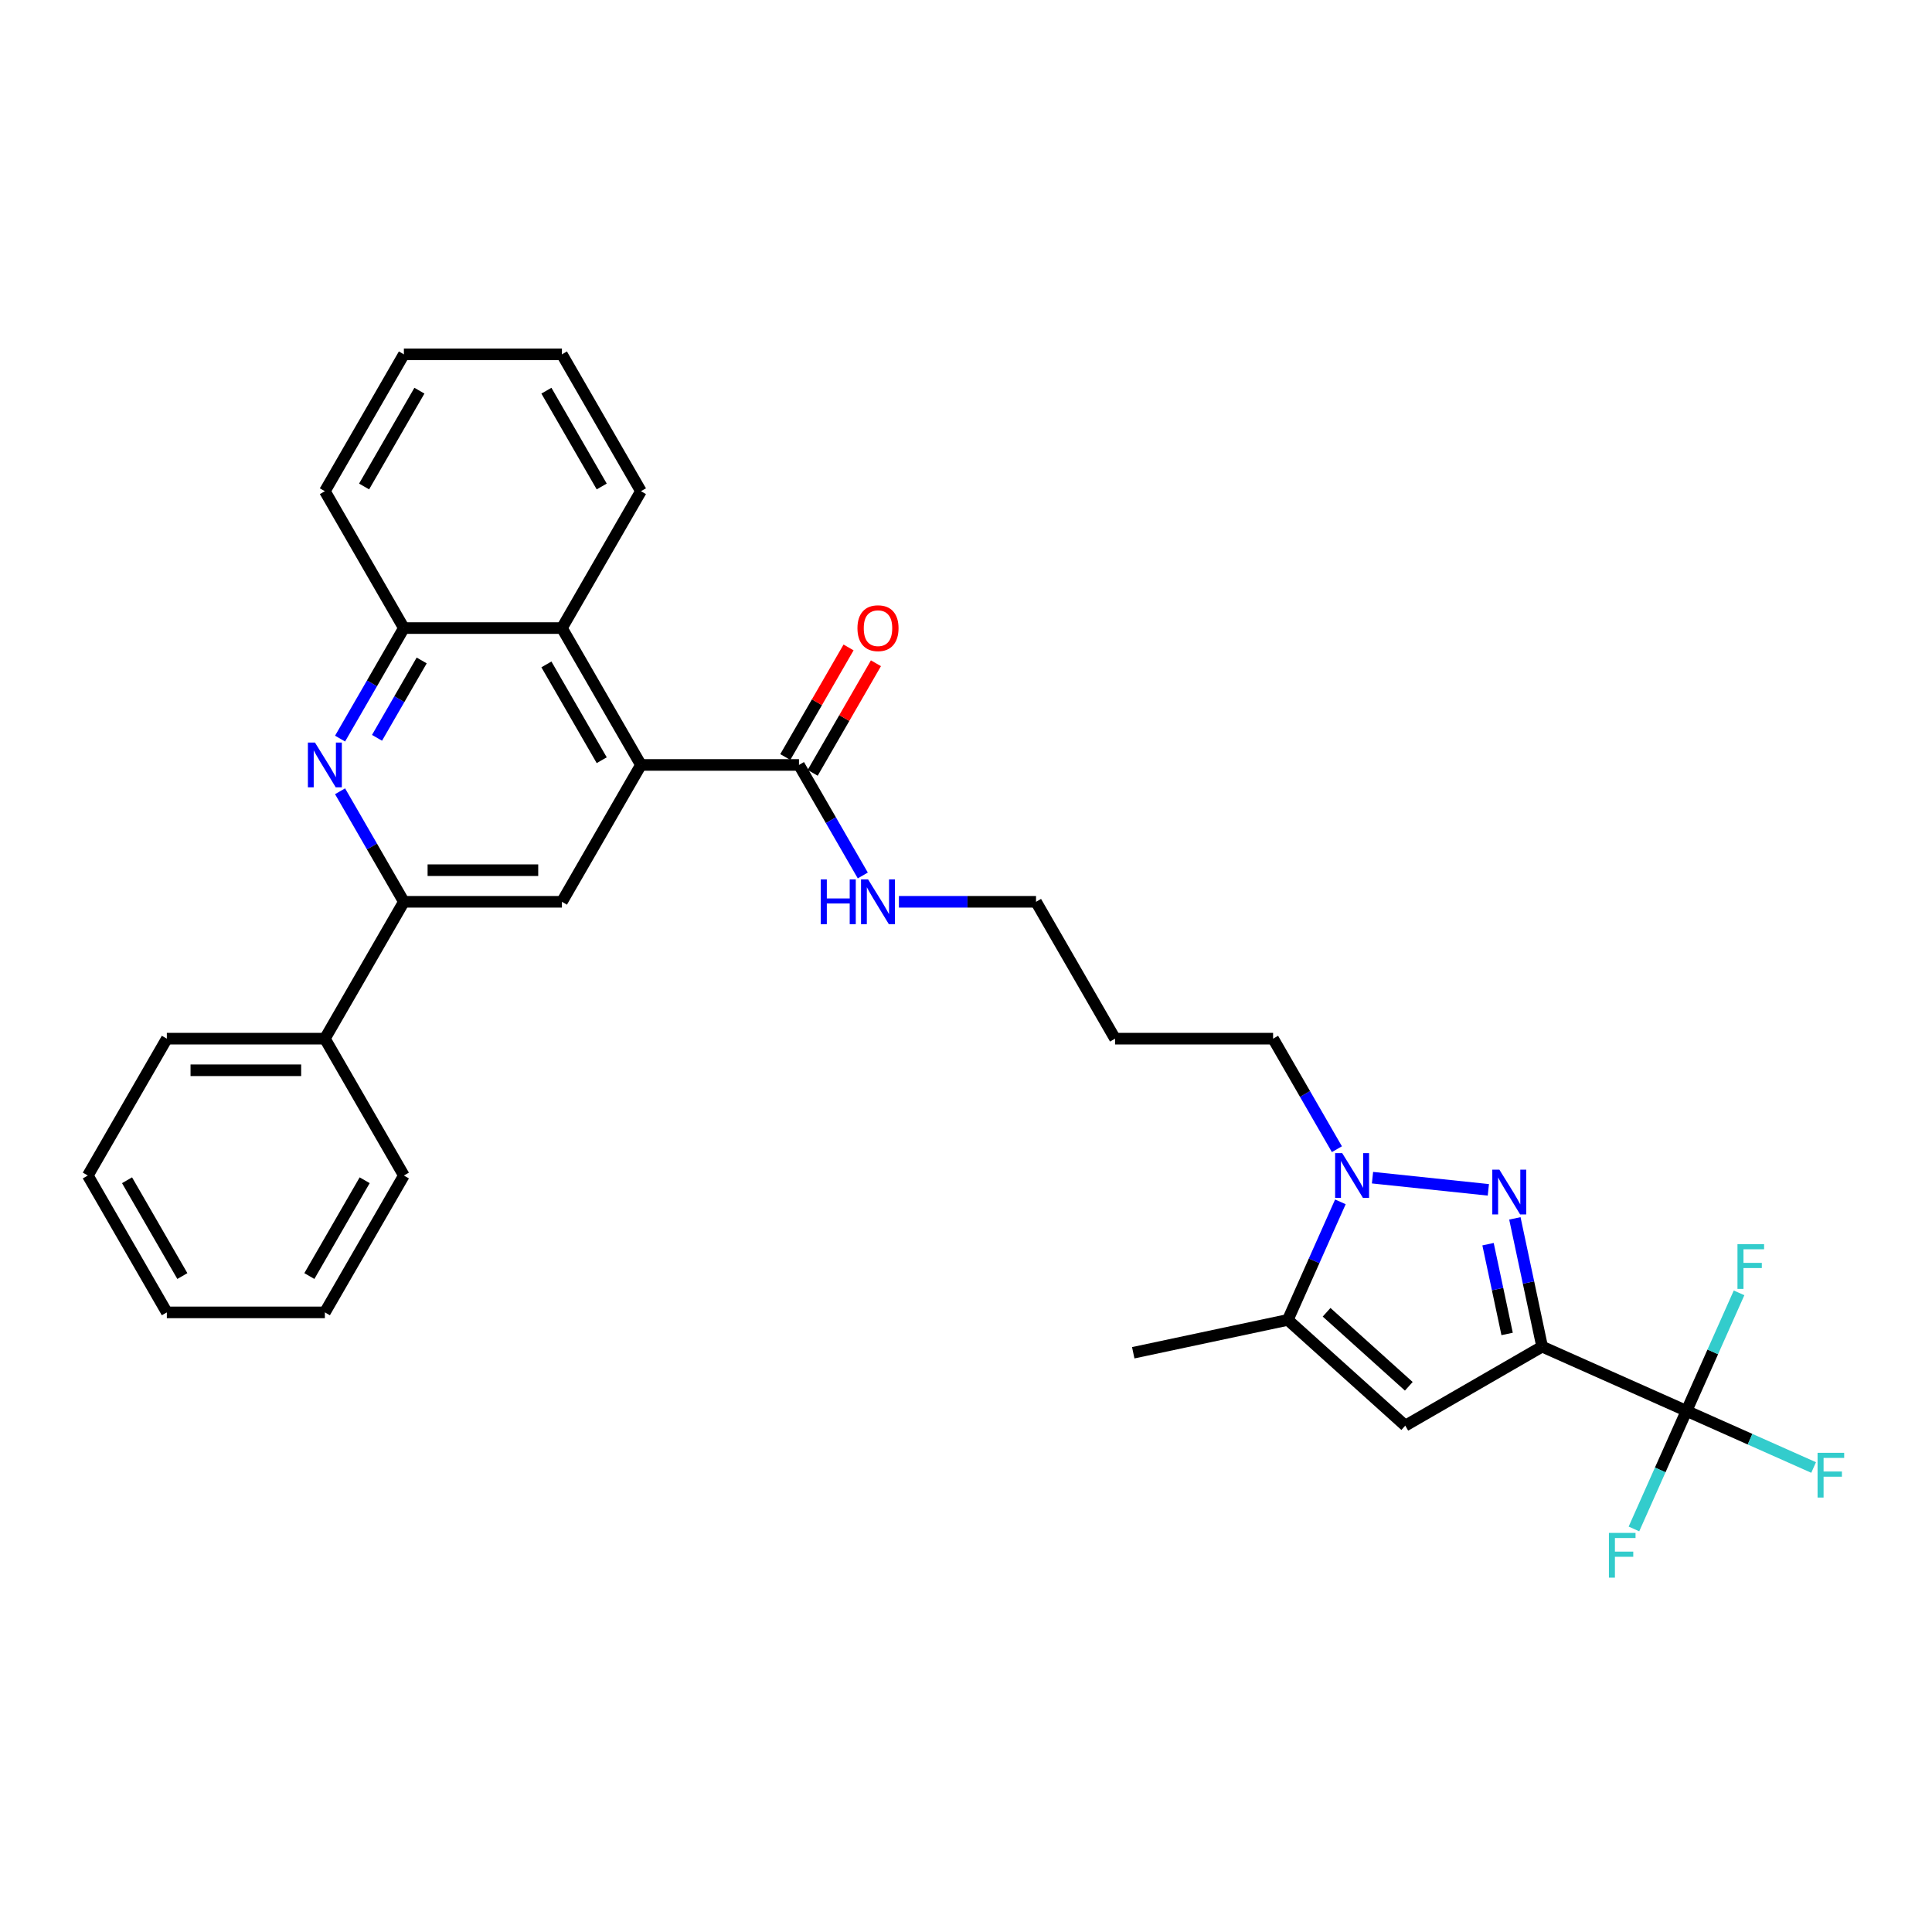 <?xml version='1.0' encoding='iso-8859-1'?>
<svg version='1.1' baseProfile='full'
              xmlns='http://www.w3.org/2000/svg'
                      xmlns:rdkit='http://www.rdkit.org/xml'
                      xmlns:xlink='http://www.w3.org/1999/xlink'
                  xml:space='preserve'
width='1000px' height='1000px' viewBox='0 0 1000 1000'>
<!-- END OF HEADER -->
<rect style='opacity:1.0;fill:#FFFFFF;stroke:none' width='1000' height='1000' x='0' y='0'> </rect>
<path class='bond-0' d='M 798.204,697.011 L 791.149,663.819' style='fill:none;fill-rule:evenodd;stroke:#000000;stroke-width:6px;stroke-linecap:butt;stroke-linejoin:miter;stroke-opacity:1' />
<path class='bond-0' d='M 791.149,663.819 L 784.094,630.627' style='fill:none;fill-rule:evenodd;stroke:#0000FF;stroke-width:6px;stroke-linecap:butt;stroke-linejoin:miter;stroke-opacity:1' />
<path class='bond-0' d='M 780.085,690.454 L 775.146,667.22' style='fill:none;fill-rule:evenodd;stroke:#000000;stroke-width:6px;stroke-linecap:butt;stroke-linejoin:miter;stroke-opacity:1' />
<path class='bond-0' d='M 775.146,667.22 L 770.208,643.986' style='fill:none;fill-rule:evenodd;stroke:#0000FF;stroke-width:6px;stroke-linecap:butt;stroke-linejoin:miter;stroke-opacity:1' />
<path class='bond-2' d='M 798.204,697.011 L 727.364,737.91' style='fill:none;fill-rule:evenodd;stroke:#000000;stroke-width:6px;stroke-linecap:butt;stroke-linejoin:miter;stroke-opacity:1' />
<path class='bond-3' d='M 798.204,697.011 L 872.931,730.281' style='fill:none;fill-rule:evenodd;stroke:#000000;stroke-width:6px;stroke-linecap:butt;stroke-linejoin:miter;stroke-opacity:1' />
<path class='bond-1' d='M 770.367,615.861 L 710.404,609.558' style='fill:none;fill-rule:evenodd;stroke:#0000FF;stroke-width:6px;stroke-linecap:butt;stroke-linejoin:miter;stroke-opacity:1' />
<path class='bond-18' d='M 691.978,594.821 L 675.462,566.215' style='fill:none;fill-rule:evenodd;stroke:#0000FF;stroke-width:6px;stroke-linecap:butt;stroke-linejoin:miter;stroke-opacity:1' />
<path class='bond-18' d='M 675.462,566.215 L 658.947,537.609' style='fill:none;fill-rule:evenodd;stroke:#000000;stroke-width:6px;stroke-linecap:butt;stroke-linejoin:miter;stroke-opacity:1' />
<path class='bond-31' d='M 693.779,622.077 L 680.177,652.626' style='fill:none;fill-rule:evenodd;stroke:#0000FF;stroke-width:6px;stroke-linecap:butt;stroke-linejoin:miter;stroke-opacity:1' />
<path class='bond-31' d='M 680.177,652.626 L 666.575,683.176' style='fill:none;fill-rule:evenodd;stroke:#000000;stroke-width:6px;stroke-linecap:butt;stroke-linejoin:miter;stroke-opacity:1' />
<path class='bond-6' d='M 727.364,737.91 L 666.575,683.176' style='fill:none;fill-rule:evenodd;stroke:#000000;stroke-width:6px;stroke-linecap:butt;stroke-linejoin:miter;stroke-opacity:1' />
<path class='bond-6' d='M 729.192,717.542 L 686.641,679.228' style='fill:none;fill-rule:evenodd;stroke:#000000;stroke-width:6px;stroke-linecap:butt;stroke-linejoin:miter;stroke-opacity:1' />
<path class='bond-14' d='M 872.931,730.281 L 905.828,744.928' style='fill:none;fill-rule:evenodd;stroke:#000000;stroke-width:6px;stroke-linecap:butt;stroke-linejoin:miter;stroke-opacity:1' />
<path class='bond-14' d='M 905.828,744.928 L 938.726,759.575' style='fill:none;fill-rule:evenodd;stroke:#33CCCC;stroke-width:6px;stroke-linecap:butt;stroke-linejoin:miter;stroke-opacity:1' />
<path class='bond-15' d='M 872.931,730.281 L 859.329,760.831' style='fill:none;fill-rule:evenodd;stroke:#000000;stroke-width:6px;stroke-linecap:butt;stroke-linejoin:miter;stroke-opacity:1' />
<path class='bond-15' d='M 859.329,760.831 L 845.728,791.381' style='fill:none;fill-rule:evenodd;stroke:#33CCCC;stroke-width:6px;stroke-linecap:butt;stroke-linejoin:miter;stroke-opacity:1' />
<path class='bond-16' d='M 872.931,730.281 L 886.533,699.732' style='fill:none;fill-rule:evenodd;stroke:#000000;stroke-width:6px;stroke-linecap:butt;stroke-linejoin:miter;stroke-opacity:1' />
<path class='bond-16' d='M 886.533,699.732 L 900.134,669.182' style='fill:none;fill-rule:evenodd;stroke:#33CCCC;stroke-width:6px;stroke-linecap:butt;stroke-linejoin:miter;stroke-opacity:1' />
<path class='bond-4' d='M 331.751,395.929 L 413.55,395.929' style='fill:none;fill-rule:evenodd;stroke:#000000;stroke-width:6px;stroke-linecap:butt;stroke-linejoin:miter;stroke-opacity:1' />
<path class='bond-8' d='M 331.751,395.929 L 290.851,466.769' style='fill:none;fill-rule:evenodd;stroke:#000000;stroke-width:6px;stroke-linecap:butt;stroke-linejoin:miter;stroke-opacity:1' />
<path class='bond-10' d='M 331.751,395.929 L 290.851,325.089' style='fill:none;fill-rule:evenodd;stroke:#000000;stroke-width:6px;stroke-linecap:butt;stroke-linejoin:miter;stroke-opacity:1' />
<path class='bond-10' d='M 311.448,393.483 L 282.818,343.895' style='fill:none;fill-rule:evenodd;stroke:#000000;stroke-width:6px;stroke-linecap:butt;stroke-linejoin:miter;stroke-opacity:1' />
<path class='bond-5' d='M 176.021,382.301 L 192.537,353.695' style='fill:none;fill-rule:evenodd;stroke:#0000FF;stroke-width:6px;stroke-linecap:butt;stroke-linejoin:miter;stroke-opacity:1' />
<path class='bond-5' d='M 192.537,353.695 L 209.052,325.089' style='fill:none;fill-rule:evenodd;stroke:#000000;stroke-width:6px;stroke-linecap:butt;stroke-linejoin:miter;stroke-opacity:1' />
<path class='bond-5' d='M 195.144,381.899 L 206.705,361.875' style='fill:none;fill-rule:evenodd;stroke:#0000FF;stroke-width:6px;stroke-linecap:butt;stroke-linejoin:miter;stroke-opacity:1' />
<path class='bond-5' d='M 206.705,361.875 L 218.266,341.851' style='fill:none;fill-rule:evenodd;stroke:#000000;stroke-width:6px;stroke-linecap:butt;stroke-linejoin:miter;stroke-opacity:1' />
<path class='bond-32' d='M 176.021,409.557 L 192.537,438.163' style='fill:none;fill-rule:evenodd;stroke:#0000FF;stroke-width:6px;stroke-linecap:butt;stroke-linejoin:miter;stroke-opacity:1' />
<path class='bond-32' d='M 192.537,438.163 L 209.052,466.769' style='fill:none;fill-rule:evenodd;stroke:#000000;stroke-width:6px;stroke-linecap:butt;stroke-linejoin:miter;stroke-opacity:1' />
<path class='bond-19' d='M 666.575,683.176 L 586.564,700.183' style='fill:none;fill-rule:evenodd;stroke:#000000;stroke-width:6px;stroke-linecap:butt;stroke-linejoin:miter;stroke-opacity:1' />
<path class='bond-7' d='M 209.052,466.769 L 290.851,466.769' style='fill:none;fill-rule:evenodd;stroke:#000000;stroke-width:6px;stroke-linecap:butt;stroke-linejoin:miter;stroke-opacity:1' />
<path class='bond-7' d='M 221.322,450.409 L 278.582,450.409' style='fill:none;fill-rule:evenodd;stroke:#000000;stroke-width:6px;stroke-linecap:butt;stroke-linejoin:miter;stroke-opacity:1' />
<path class='bond-13' d='M 209.052,466.769 L 168.153,537.609' style='fill:none;fill-rule:evenodd;stroke:#000000;stroke-width:6px;stroke-linecap:butt;stroke-linejoin:miter;stroke-opacity:1' />
<path class='bond-9' d='M 413.55,395.929 L 430.066,424.535' style='fill:none;fill-rule:evenodd;stroke:#000000;stroke-width:6px;stroke-linecap:butt;stroke-linejoin:miter;stroke-opacity:1' />
<path class='bond-9' d='M 430.066,424.535 L 446.581,453.141' style='fill:none;fill-rule:evenodd;stroke:#0000FF;stroke-width:6px;stroke-linecap:butt;stroke-linejoin:miter;stroke-opacity:1' />
<path class='bond-12' d='M 420.634,400.019 L 437.008,371.658' style='fill:none;fill-rule:evenodd;stroke:#000000;stroke-width:6px;stroke-linecap:butt;stroke-linejoin:miter;stroke-opacity:1' />
<path class='bond-12' d='M 437.008,371.658 L 453.382,343.297' style='fill:none;fill-rule:evenodd;stroke:#FF0000;stroke-width:6px;stroke-linecap:butt;stroke-linejoin:miter;stroke-opacity:1' />
<path class='bond-12' d='M 406.466,391.839 L 422.84,363.478' style='fill:none;fill-rule:evenodd;stroke:#000000;stroke-width:6px;stroke-linecap:butt;stroke-linejoin:miter;stroke-opacity:1' />
<path class='bond-12' d='M 422.84,363.478 L 439.214,335.118' style='fill:none;fill-rule:evenodd;stroke:#FF0000;stroke-width:6px;stroke-linecap:butt;stroke-linejoin:miter;stroke-opacity:1' />
<path class='bond-11' d='M 290.851,325.089 L 209.052,325.089' style='fill:none;fill-rule:evenodd;stroke:#000000;stroke-width:6px;stroke-linecap:butt;stroke-linejoin:miter;stroke-opacity:1' />
<path class='bond-21' d='M 290.851,325.089 L 331.751,254.249' style='fill:none;fill-rule:evenodd;stroke:#000000;stroke-width:6px;stroke-linecap:butt;stroke-linejoin:miter;stroke-opacity:1' />
<path class='bond-22' d='M 209.052,325.089 L 168.153,254.249' style='fill:none;fill-rule:evenodd;stroke:#000000;stroke-width:6px;stroke-linecap:butt;stroke-linejoin:miter;stroke-opacity:1' />
<path class='bond-24' d='M 168.153,537.609 L 86.354,537.609' style='fill:none;fill-rule:evenodd;stroke:#000000;stroke-width:6px;stroke-linecap:butt;stroke-linejoin:miter;stroke-opacity:1' />
<path class='bond-24' d='M 155.883,553.969 L 98.624,553.969' style='fill:none;fill-rule:evenodd;stroke:#000000;stroke-width:6px;stroke-linecap:butt;stroke-linejoin:miter;stroke-opacity:1' />
<path class='bond-25' d='M 168.153,537.609 L 209.052,608.449' style='fill:none;fill-rule:evenodd;stroke:#000000;stroke-width:6px;stroke-linecap:butt;stroke-linejoin:miter;stroke-opacity:1' />
<path class='bond-17' d='M 465.279,466.769 L 500.764,466.769' style='fill:none;fill-rule:evenodd;stroke:#0000FF;stroke-width:6px;stroke-linecap:butt;stroke-linejoin:miter;stroke-opacity:1' />
<path class='bond-17' d='M 500.764,466.769 L 536.248,466.769' style='fill:none;fill-rule:evenodd;stroke:#000000;stroke-width:6px;stroke-linecap:butt;stroke-linejoin:miter;stroke-opacity:1' />
<path class='bond-20' d='M 658.947,537.609 L 577.148,537.609' style='fill:none;fill-rule:evenodd;stroke:#000000;stroke-width:6px;stroke-linecap:butt;stroke-linejoin:miter;stroke-opacity:1' />
<path class='bond-23' d='M 577.148,537.609 L 536.248,466.769' style='fill:none;fill-rule:evenodd;stroke:#000000;stroke-width:6px;stroke-linecap:butt;stroke-linejoin:miter;stroke-opacity:1' />
<path class='bond-26' d='M 331.751,254.249 L 290.851,183.409' style='fill:none;fill-rule:evenodd;stroke:#000000;stroke-width:6px;stroke-linecap:butt;stroke-linejoin:miter;stroke-opacity:1' />
<path class='bond-26' d='M 311.448,251.803 L 282.818,202.215' style='fill:none;fill-rule:evenodd;stroke:#000000;stroke-width:6px;stroke-linecap:butt;stroke-linejoin:miter;stroke-opacity:1' />
<path class='bond-33' d='M 168.153,254.249 L 209.052,183.409' style='fill:none;fill-rule:evenodd;stroke:#000000;stroke-width:6px;stroke-linecap:butt;stroke-linejoin:miter;stroke-opacity:1' />
<path class='bond-33' d='M 188.456,251.803 L 217.086,202.215' style='fill:none;fill-rule:evenodd;stroke:#000000;stroke-width:6px;stroke-linecap:butt;stroke-linejoin:miter;stroke-opacity:1' />
<path class='bond-29' d='M 86.354,537.609 L 45.455,608.449' style='fill:none;fill-rule:evenodd;stroke:#000000;stroke-width:6px;stroke-linecap:butt;stroke-linejoin:miter;stroke-opacity:1' />
<path class='bond-28' d='M 209.052,608.449 L 168.153,679.289' style='fill:none;fill-rule:evenodd;stroke:#000000;stroke-width:6px;stroke-linecap:butt;stroke-linejoin:miter;stroke-opacity:1' />
<path class='bond-28' d='M 188.75,610.895 L 160.12,660.483' style='fill:none;fill-rule:evenodd;stroke:#000000;stroke-width:6px;stroke-linecap:butt;stroke-linejoin:miter;stroke-opacity:1' />
<path class='bond-27' d='M 290.851,183.409 L 209.052,183.409' style='fill:none;fill-rule:evenodd;stroke:#000000;stroke-width:6px;stroke-linecap:butt;stroke-linejoin:miter;stroke-opacity:1' />
<path class='bond-30' d='M 168.153,679.289 L 86.354,679.289' style='fill:none;fill-rule:evenodd;stroke:#000000;stroke-width:6px;stroke-linecap:butt;stroke-linejoin:miter;stroke-opacity:1' />
<path class='bond-34' d='M 45.455,608.449 L 86.354,679.289' style='fill:none;fill-rule:evenodd;stroke:#000000;stroke-width:6px;stroke-linecap:butt;stroke-linejoin:miter;stroke-opacity:1' />
<path class='bond-34' d='M 65.757,610.895 L 94.387,660.483' style='fill:none;fill-rule:evenodd;stroke:#000000;stroke-width:6px;stroke-linecap:butt;stroke-linejoin:miter;stroke-opacity:1' />
<path  class='atom-1' d='M 776.076 605.416
L 783.667 617.686
Q 784.42 618.897, 785.63 621.089
Q 786.841 623.281, 786.906 623.412
L 786.906 605.416
L 789.982 605.416
L 789.982 628.582
L 786.808 628.582
L 778.661 615.167
Q 777.712 613.596, 776.698 611.797
Q 775.716 609.997, 775.422 609.441
L 775.422 628.582
L 772.412 628.582
L 772.412 605.416
L 776.076 605.416
' fill='#0000FF'/>
<path  class='atom-2' d='M 694.725 596.866
L 702.316 609.136
Q 703.069 610.347, 704.28 612.539
Q 705.49 614.731, 705.556 614.862
L 705.556 596.866
L 708.631 596.866
L 708.631 620.032
L 705.457 620.032
L 697.31 606.617
Q 696.361 605.046, 695.347 603.246
Q 694.366 601.447, 694.071 600.891
L 694.071 620.032
L 691.061 620.032
L 691.061 596.866
L 694.725 596.866
' fill='#0000FF'/>
<path  class='atom-6' d='M 163.032 384.346
L 170.623 396.616
Q 171.376 397.827, 172.586 400.019
Q 173.797 402.211, 173.863 402.342
L 173.863 384.346
L 176.938 384.346
L 176.938 407.512
L 173.764 407.512
L 165.617 394.097
Q 164.668 392.526, 163.654 390.727
Q 162.672 388.927, 162.378 388.371
L 162.378 407.512
L 159.368 407.512
L 159.368 384.346
L 163.032 384.346
' fill='#0000FF'/>
<path  class='atom-13' d='M 443.815 325.154
Q 443.815 319.592, 446.564 316.484
Q 449.312 313.375, 454.449 313.375
Q 459.586 313.375, 462.335 316.484
Q 465.083 319.592, 465.083 325.154
Q 465.083 330.782, 462.302 333.989
Q 459.521 337.162, 454.449 337.162
Q 449.345 337.162, 446.564 333.989
Q 443.815 330.815, 443.815 325.154
M 454.449 334.545
Q 457.983 334.545, 459.881 332.189
Q 461.811 329.801, 461.811 325.154
Q 461.811 320.606, 459.881 318.316
Q 457.983 315.993, 454.449 315.993
Q 450.916 315.993, 448.985 318.283
Q 447.087 320.574, 447.087 325.154
Q 447.087 329.833, 448.985 332.189
Q 450.916 334.545, 454.449 334.545
' fill='#FF0000'/>
<path  class='atom-15' d='M 940.771 751.969
L 954.545 751.969
L 954.545 754.619
L 943.879 754.619
L 943.879 761.654
L 953.368 761.654
L 953.368 764.337
L 943.879 764.337
L 943.879 775.135
L 940.771 775.135
L 940.771 751.969
' fill='#33CCCC'/>
<path  class='atom-16' d='M 832.773 793.426
L 846.548 793.426
L 846.548 796.076
L 835.881 796.076
L 835.881 803.111
L 845.37 803.111
L 845.37 805.794
L 835.881 805.794
L 835.881 816.591
L 832.773 816.591
L 832.773 793.426
' fill='#33CCCC'/>
<path  class='atom-17' d='M 899.314 643.971
L 913.089 643.971
L 913.089 646.622
L 902.422 646.622
L 902.422 653.656
L 911.911 653.656
L 911.911 656.339
L 902.422 656.339
L 902.422 667.137
L 899.314 667.137
L 899.314 643.971
' fill='#33CCCC'/>
<path  class='atom-18' d='M 424.822 455.186
L 427.963 455.186
L 427.963 465.035
L 439.807 465.035
L 439.807 455.186
L 442.948 455.186
L 442.948 478.352
L 439.807 478.352
L 439.807 467.652
L 427.963 467.652
L 427.963 478.352
L 424.822 478.352
L 424.822 455.186
' fill='#0000FF'/>
<path  class='atom-18' d='M 449.329 455.186
L 456.92 467.456
Q 457.672 468.667, 458.883 470.859
Q 460.093 473.051, 460.159 473.182
L 460.159 455.186
L 463.234 455.186
L 463.234 478.352
L 460.061 478.352
L 451.913 464.937
Q 450.965 463.366, 449.95 461.566
Q 448.969 459.767, 448.674 459.211
L 448.674 478.352
L 445.664 478.352
L 445.664 455.186
L 449.329 455.186
' fill='#0000FF'/>
</svg>
